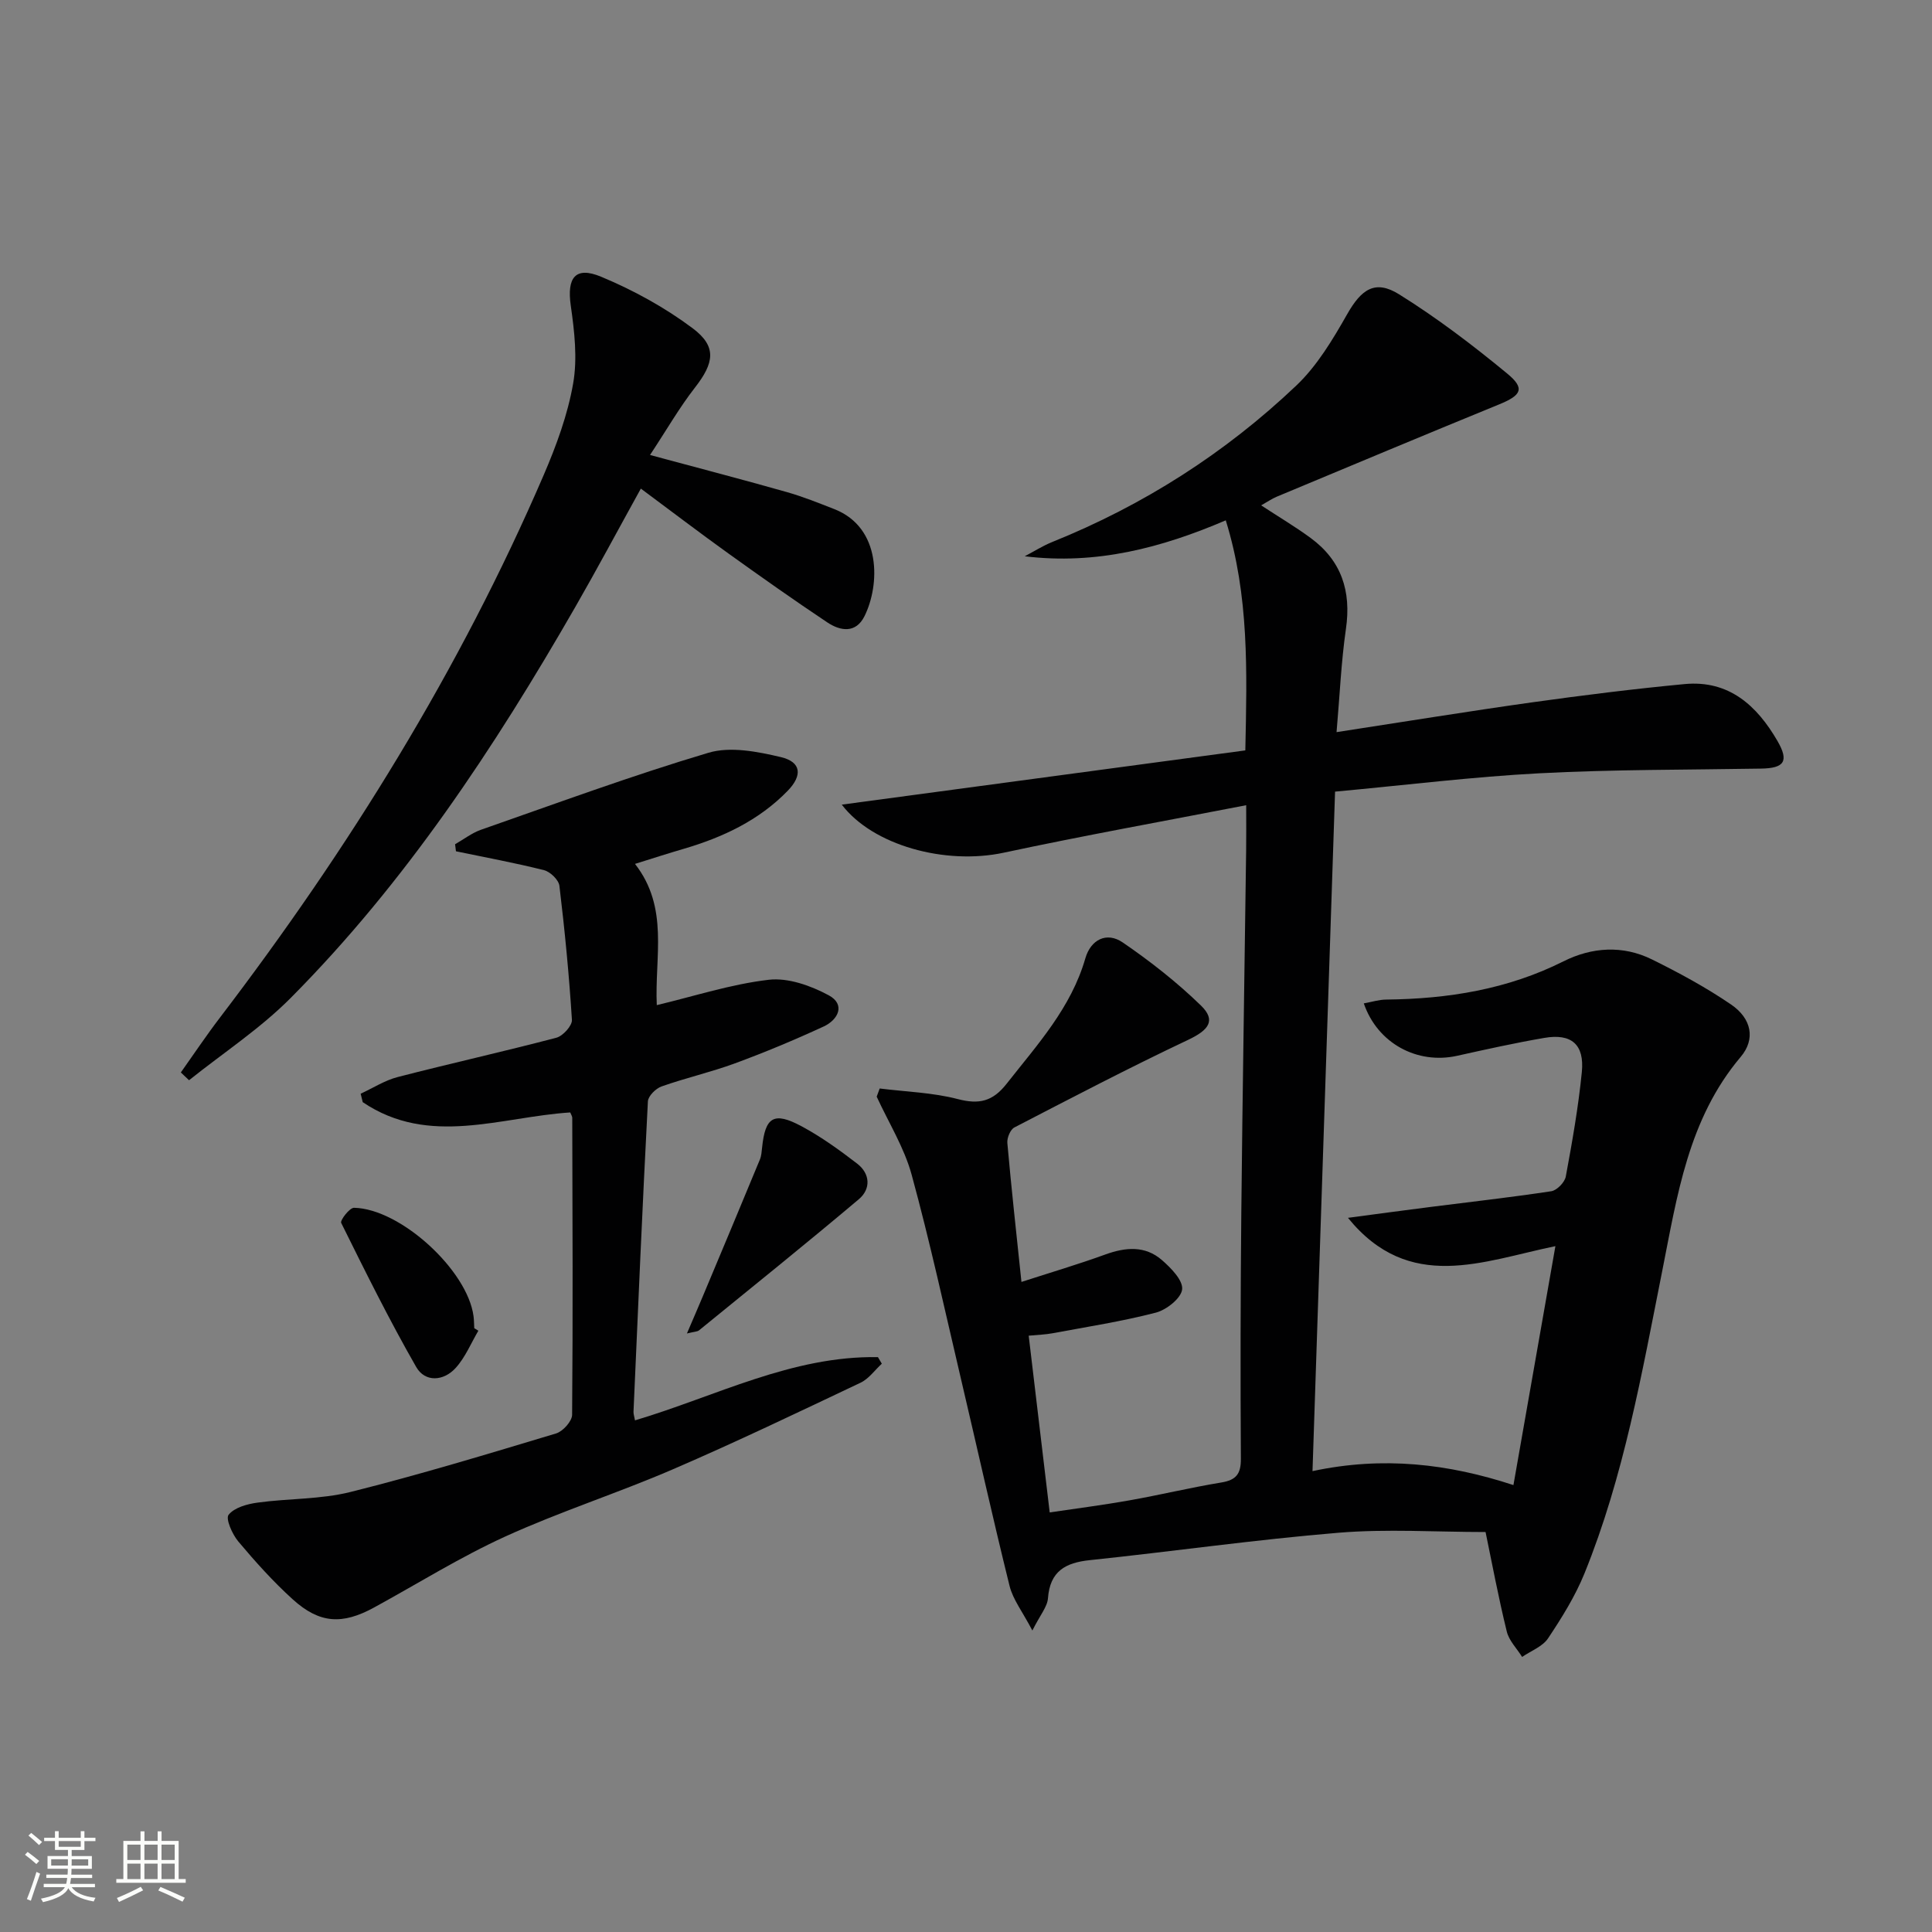 <svg enable-background="new 0 0 400 400" viewBox="0 0 400 400" xmlns="http://www.w3.org/2000/svg"><rect x="0" y="0" width="400" height="400" fill="#808080" stroke="none"/><path d="m5.17 384 .55-.58c.85.61 1.65 1.24 2.4 1.87l-.59.64c-.83-.73-1.62-1.38-2.36-1.93m1.22 9.53-.82-.34c.71-1.76 1.37-3.64 1.98-5.63.24.13.5.25.76.36-.6 1.67-1.24 3.54-1.92 5.61m-.5-13.5.57-.54c.56.44 1.31 1.06 2.26 1.87l-.64.64c-.68-.66-1.41-1.32-2.19-1.97m3.25.46h2.24v-1.36h.77v1.36h4.57v-1.36h.76v1.36h2.28v.69h-2.28v1.84h-2.64v1.26h4.18v2.64h-4.21c0 .45-.02.86-.05 1.21h4.32v.69h-4.38c-.04.34-.1.75-.19 1.22h5.15v.69h-4.82c.87 1.19 2.51 1.92 4.93 2.19-.17.31-.3.57-.37.76-2.77-.49-4.52-1.41-5.26-2.76-.56 1.26-2.3 2.23-5.24 2.9-.12-.24-.26-.48-.43-.72 2.73-.55 4.38-1.34 4.96-2.38h-4.38v-.69h4.65c.1-.38.17-.79.21-1.22h-4.32v-.69h4.4c.03-.34.05-.75.05-1.21h-4.2v-2.64h4.23v-1.26h-2.69v-1.84h-2.24zm1.46 4.46v1.29h3.45c.01-.4.02-.57.01-.53v-.32-.45h-3.46zm1.55-2.59h4.57v-1.19h-4.57zm6.11 2.59h-3.42v.77c-.01.19-.01.37-.02.53h3.44z" fill="#fbfcfa"/><path d="m32.63 379.16h.82v1.98h3.54v7.89h1.46v.78h-14.37v-.78h1.46v-7.89h3.55v-1.98h.82v1.98h2.73v-1.98zm-3.49 11.48.5.73c-1.61.82-3.28 1.63-5 2.41-.13-.27-.28-.55-.44-.82 1.75-.72 3.4-1.49 4.94-2.32m-2.78-5.55h2.73v-3.18h-2.73zm0 3.95h2.73v-3.2h-2.73zm3.54-3.95h2.73v-3.18h-2.73zm0 3.95h2.73v-3.2h-2.73zm7.89 4.68c-1.84-.92-3.51-1.7-5.02-2.32l.45-.73c1.89.8 3.57 1.55 5.04 2.23zm-1.62-11.81h-2.73v3.18h2.73zm-2.73 7.13h2.73v-3.2h-2.73z" fill="#fbfcfa"/><g fill="#010102"><path d="m307.57 317.19c-10.26 0-20.42-.68-30.46.15-17.19 1.42-34.3 3.87-51.46 5.67-5.08.53-8.26 2.29-8.68 7.89-.13 1.77-1.6 3.43-3.23 6.68-2.05-3.91-4.02-6.41-4.72-9.23-3.55-14.33-6.74-28.74-10.12-43.11-3.3-14.04-6.36-28.15-10.16-42.05-1.54-5.62-4.77-10.77-7.23-16.14.21-.56.41-1.12.62-1.69 5.4.68 10.94.83 16.16 2.19 4.45 1.16 7.24.49 10.12-3.17 6.36-8.1 13.34-15.7 16.3-25.97 1.11-3.85 4.39-5.58 7.75-3.28 5.71 3.91 11.23 8.24 16.18 13.05 3.2 3.11 1.6 5.1-2.65 7.11-12.14 5.74-24.05 11.96-35.98 18.14-.84.44-1.54 2.16-1.45 3.21.82 9.25 1.84 18.48 2.92 28.77 5.95-1.93 11.72-3.63 17.36-5.68 4.2-1.52 8.24-1.88 11.73 1.16 1.87 1.63 4.37 4.17 4.18 6.05-.19 1.83-3.22 4.24-5.42 4.82-7.04 1.83-14.26 2.94-21.43 4.28-1.44.27-2.92.31-4.92.5 1.44 12.09 2.84 23.9 4.35 36.59 5.52-.82 11.02-1.52 16.47-2.49 6.38-1.13 12.69-2.66 19.08-3.71 3.07-.51 4.05-1.78 4.03-4.91-.11-17-.08-34 .09-50.99.25-24.98.67-49.96 1-74.93.04-2.81.01-5.62.01-9.39-17.11 3.32-33.71 6.3-50.19 9.83-12.16 2.6-27.12-1.52-33.54-9.95 27.72-3.73 55.46-7.45 83.55-11.23.35-16.45.8-32-4.05-47.63-13.32 5.7-26.8 9.25-41.62 7.44 1.89-.99 3.71-2.15 5.68-2.95 18.9-7.61 35.82-18.41 50.54-32.39 4.32-4.1 7.56-9.54 10.55-14.8 2.91-5.12 5.76-7.2 10.73-4.1 7.84 4.88 15.26 10.53 22.39 16.41 3.76 3.1 2.96 4.5-1.73 6.41-15.36 6.28-30.66 12.69-45.97 19.08-1.01.42-1.94 1.07-3.24 1.8 3.65 2.39 7.05 4.41 10.23 6.74 6.39 4.69 8.46 11.01 7.32 18.84-.99 6.86-1.28 13.83-1.94 21.37 13.97-2.14 27.18-4.3 40.43-6.16 10.52-1.47 21.07-2.79 31.64-3.79 9.16-.86 14.97 4.45 19.22 11.79 2.42 4.19 1.42 5.63-3.38 5.71-15.31.26-30.63.17-45.91.97-13.74.72-27.42 2.42-42.31 3.8-1.56 46.95-3.1 93.39-4.67 140.68 14.65-3.13 28.16-1.52 41.6 2.89 2.94-16.72 5.77-32.83 8.69-49.47-15.03 3.09-30.24 9.78-42.95-5.86 5.63-.75 11.26-1.51 16.9-2.23 8.4-1.07 16.83-2.01 25.2-3.28 1.16-.18 2.78-1.84 3-3.04 1.33-7.17 2.6-14.37 3.32-21.62.57-5.74-2.16-8.06-7.79-7.08-6.04 1.04-12.04 2.37-18.02 3.7-8.22 1.83-16.48-2.53-19.33-10.85 1.62-.29 3.14-.78 4.66-.79 12.77-.14 25.08-2.1 36.67-7.91 5.88-2.95 12.28-3.39 18.33-.4 5.63 2.78 11.21 5.8 16.39 9.34 4.26 2.91 5.08 7.18 1.98 10.84-10.88 12.88-13.15 28.78-16.26 44.4-4.21 21.15-7.93 42.45-16.09 62.56-1.92 4.72-4.69 9.16-7.53 13.42-1.14 1.71-3.54 2.59-5.37 3.85-1.09-1.75-2.72-3.36-3.18-5.27-1.73-7.04-3.06-14.19-4.39-20.59z"/><path d="m131.47 178.86c7.09 9.1 4.05 19.17 4.51 29.24 7.81-1.86 15.41-4.35 23.2-5.25 4-.46 8.69 1.22 12.39 3.21 3.51 1.88 2.02 5.05-1.05 6.47-6.02 2.78-12.15 5.34-18.37 7.63-4.97 1.83-10.19 3.01-15.19 4.78-1.19.42-2.76 1.98-2.82 3.09-1.12 21.41-2.04 42.84-2.98 64.26-.02.47.16.95.31 1.78 16.69-4.96 32.45-13.4 50.3-13.09.27.45.53.91.8 1.36-1.46 1.34-2.7 3.13-4.41 3.94-12.89 6.11-25.76 12.28-38.86 17.93-11.43 4.93-23.35 8.75-34.67 13.9-9.35 4.26-18.13 9.76-27.17 14.7-6.6 3.61-11.3 3.35-16.86-1.69-4.05-3.67-7.74-7.78-11.26-11.97-1.25-1.49-2.67-4.71-2.01-5.53 1.2-1.5 3.84-2.23 5.99-2.52 6.4-.88 13.03-.65 19.24-2.2 14.31-3.58 28.44-7.87 42.57-12.12 1.42-.43 3.31-2.53 3.32-3.87.18-20.49.08-40.98.03-61.47 0-.31-.22-.62-.42-1.12-14.38.92-29.22 7.16-42.96-2.13-.14-.58-.29-1.17-.43-1.75 2.55-1.17 4.99-2.76 7.67-3.45 10.92-2.82 21.94-5.27 32.85-8.14 1.36-.36 3.29-2.49 3.22-3.69-.58-9.27-1.48-18.53-2.59-27.76-.15-1.23-1.89-2.91-3.18-3.24-6.03-1.52-12.15-2.64-18.24-3.91-.06-.49-.12-.98-.18-1.46 1.78-1.01 3.45-2.32 5.34-2.99 15.66-5.47 31.24-11.22 47.12-15.95 4.54-1.35 10.15-.24 14.99.9 4.25 1.01 4.5 3.79 1.42 6.97-5.97 6.15-13.44 9.64-21.53 12.02-3.2.93-6.34 1.95-10.09 3.12z"/><path d="m134.58 94.2c10.4 2.8 19.37 5.14 28.29 7.67 3.35.95 6.6 2.26 9.85 3.53 9.89 3.86 9.45 15.78 6.26 22.18-1.79 3.59-4.97 3.09-7.68 1.29-6.91-4.61-13.7-9.41-20.45-14.25-5.91-4.24-11.69-8.65-18.17-13.46-4.8 8.68-9.08 16.7-13.61 24.58-16.71 29.06-35.12 56.95-58.86 80.85-6.33 6.38-14.01 11.41-21.07 17.06-.57-.54-1.13-1.07-1.7-1.61 2.69-3.79 5.28-7.67 8.1-11.36 26.62-34.9 49.64-71.97 67.04-112.36 2.61-6.07 4.95-12.44 6.08-18.9.92-5.21.27-10.84-.49-16.16-.82-5.74.91-8.21 6.3-5.96 6.65 2.77 13.16 6.34 18.92 10.65 5.1 3.81 4.47 7.2.46 12.34-3.2 4.11-5.82 8.69-9.27 13.91z"/><path d="m142.22 276.08c1.29-3.02 2.3-5.33 3.28-7.67 3.96-9.44 7.92-18.89 11.83-28.35.31-.75.36-1.62.45-2.44.65-6.38 2.42-7.52 8.17-4.44 4.06 2.18 7.86 4.92 11.52 7.74 2.71 2.09 2.86 5.24.35 7.36-10.91 9.2-22.03 18.14-33.09 27.15-.34.28-.91.26-2.51.65z"/><path d="m99.04 275.51c-1.53 2.6-2.71 5.52-4.7 7.71-2.48 2.74-6.32 3.03-8.17-.2-5.57-9.72-10.55-19.78-15.53-29.83-.26-.53 1.73-3.14 2.65-3.13 9.62.18 23.5 12.93 24.75 22.44.11.82.1 1.66.15 2.49.28.17.56.35.85.52z"/></g></svg>